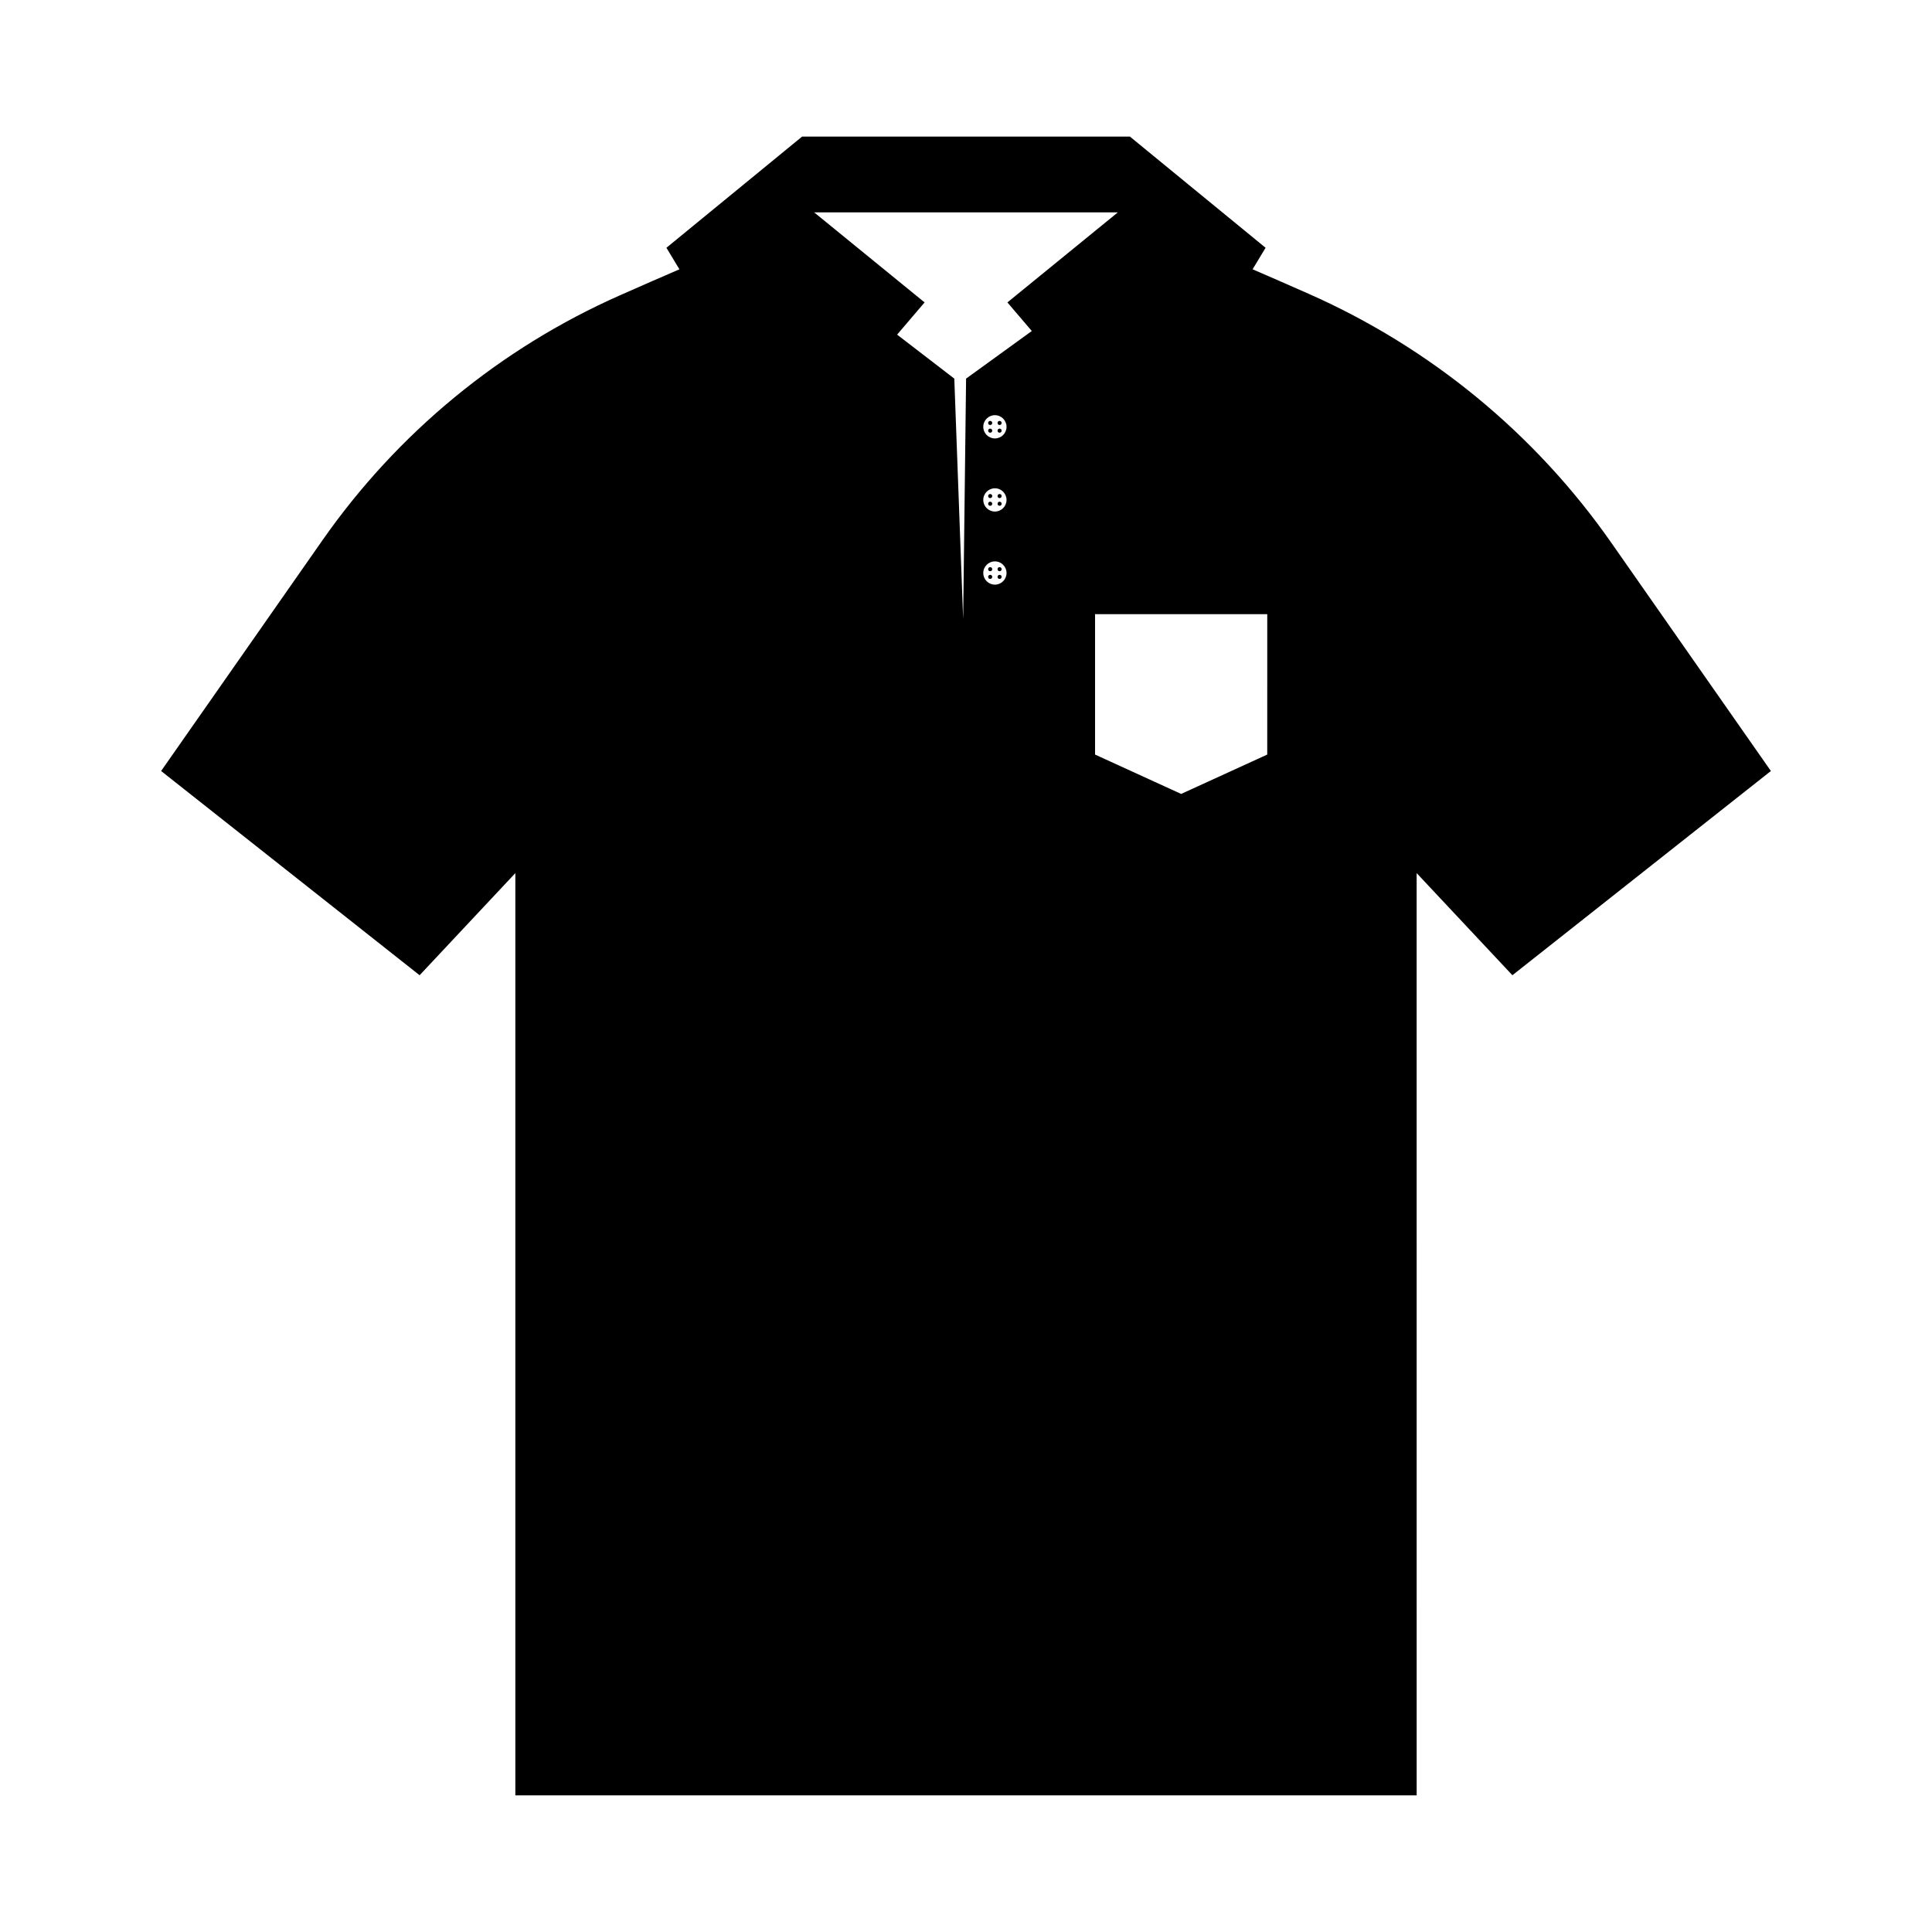 <?xml version="1.0" encoding="UTF-8"?>
<!-- Uploaded to: ICON Repo, www.svgrepo.com, Generator: ICON Repo Mixer Tools -->
<svg fill="#000000" width="800px" height="800px" version="1.1" viewBox="144 144 512 512" xmlns="http://www.w3.org/2000/svg">
 <g>
  <path d="m406.95 275.46c0 0.719-1.078 0.719-1.078 0s1.078-0.719 1.078 0"/>
  <path d="m406.95 277.5c0 0.719-1.078 0.719-1.078 0s1.078-0.719 1.078 0"/>
  <path d="m409.44 277.5c0 0.719-1.078 0.719-1.078 0s1.078-0.719 1.078 0"/>
  <path d="m406.95 294.84c0 0.719-1.078 0.719-1.078 0s1.078-0.719 1.078 0"/>
  <path d="m409.44 275.46c0 0.719-1.078 0.719-1.078 0s1.078-0.719 1.078 0"/>
  <path d="m409.44 294.84c0 0.719-1.078 0.719-1.078 0s1.078-0.719 1.078 0"/>
  <path d="m409.44 296.88c0 0.719-1.078 0.719-1.078 0s1.078-0.719 1.078 0"/>
  <path d="m406.95 296.88c0 0.719-1.078 0.719-1.078 0s1.078-0.719 1.078 0"/>
  <path d="m409.44 256.09c0 0.719-1.078 0.719-1.078 0s1.078-0.719 1.078 0"/>
  <path d="m409.44 258.13c0 0.719-1.078 0.719-1.078 0s1.078-0.719 1.078 0"/>
  <path d="m570.99 287.8c-20.211-28.91-47.973-51.707-80.238-65.965-5.148-2.277-10.152-4.465-14.801-6.469l3.441-5.703-35.855-29.383-0.004-0.086h-86.98v0.012l-35.945 29.457 3.445 5.707c-4.953 2.133-10.293 4.469-15.789 6.902-31.699 14.027-58.941 36.48-78.801 64.891l-42.766 61.16 68.504 54.125 25.371-27.066v244.41h238.86l-0.004-244.41 25.371 27.066 68.504-54.125zm-163.33 11.137c-1.703 0-3.082-1.379-3.082-3.082s1.379-3.082 3.082-3.082 3.082 1.379 3.082 3.082-1.379 3.082-3.082 3.082zm0-19.371c-1.703 0-3.082-1.379-3.082-3.082s1.379-3.082 3.082-3.082 3.082 1.379 3.082 3.082-1.379 3.082-3.082 3.082zm0-19.375c-1.703 0-3.082-1.379-3.082-3.082s1.379-3.082 3.082-3.082 3.082 1.379 3.082 3.082-1.379 3.082-3.082 3.082zm-7.637-15.855-0.777 63.777-2.348-63.777-15.156-11.656 7.285-8.535-29.262-23.859h80.469l-29.262 23.859 6.469 7.578zm79.809 99.633-22.816 10.43-22.816-10.43v-37.211h45.637z"/>
  <path d="m406.95 258.13c0 0.719-1.078 0.719-1.078 0s1.078-0.719 1.078 0"/>
  <path d="m406.95 256.09c0 0.719-1.078 0.719-1.078 0s1.078-0.719 1.078 0"/>
 </g>
</svg>